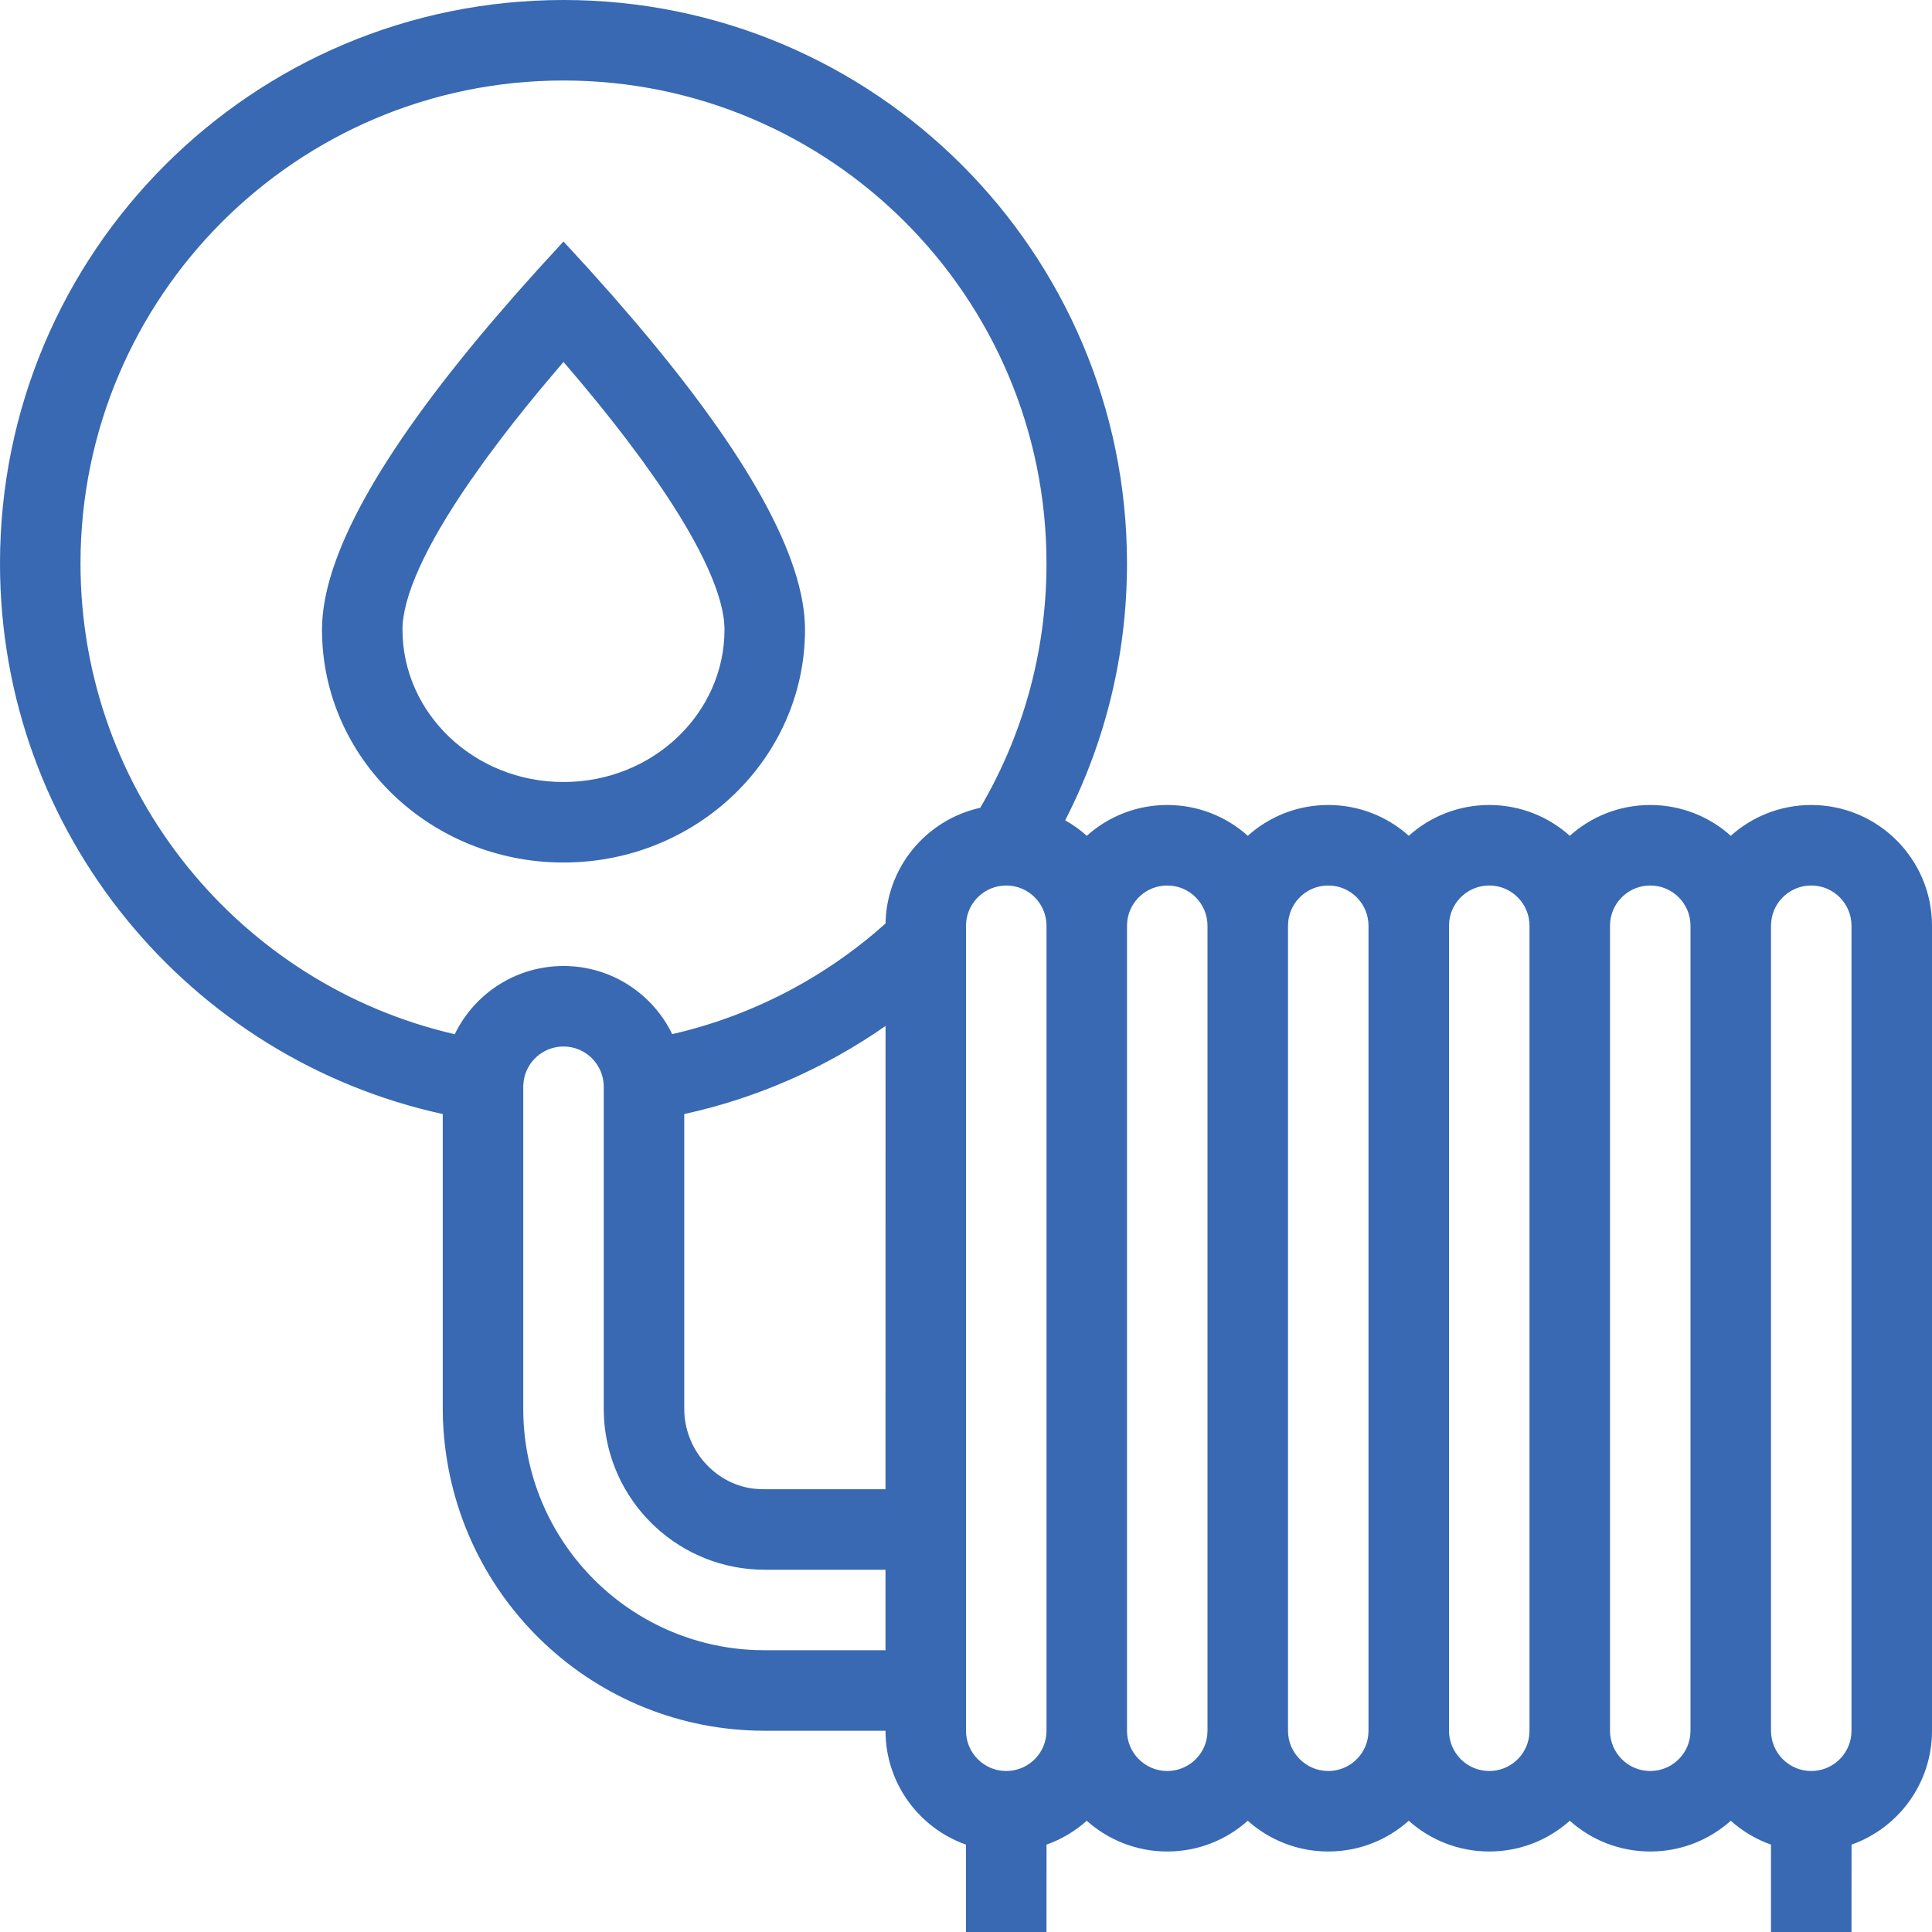 <?xml version="1.0" encoding="UTF-8"?>
<svg width="48px" height="48px" viewBox="0 0 48 48" version="1.1" xmlns="http://www.w3.org/2000/svg" xmlns:xlink="http://www.w3.org/1999/xlink">
    <title>😀-Streamline-line/chauffage-fioul</title>
    <g id="😀-Streamline-line/chauffage-fioul" stroke="none" stroke-width="1" fill="none" fill-rule="evenodd">
        <path d="M14,2.64677169e-13 C21.732,2.64677169e-13 28,6.268 28,14 C28,16.299 27.446,18.468 26.464,20.381 C26.657,20.489 26.837,20.618 27.001,20.765 C27.531,20.289 28.232,20 29,20 C29.769,20 30.47,20.289 31.001,20.765 C31.531,20.289 32.232,20 33,20 C33.769,20 34.47,20.289 35.001,20.765 C35.531,20.289 36.232,20 37,20 C37.769,20 38.47,20.289 39.001,20.765 C39.531,20.289 40.232,20 41,20 C41.769,20 42.47,20.289 43.001,20.765 C43.531,20.289 44.232,20 45,20 C46.657,20 48,21.343 48,23 L48,43 C48,44.306 47.166,45.417 46.001,45.829 L46,48 L44,48 L44,45.829 C43.627,45.698 43.289,45.494 43,45.236 C42.47,45.711 41.769,46 41,46 C40.232,46 39.531,45.711 39,45.236 C38.47,45.711 37.769,46 37,46 C36.232,46 35.531,45.711 35,45.236 C34.47,45.711 33.769,46 33,46 C32.232,46 31.531,45.711 31,45.236 C30.47,45.711 29.769,46 29,46 C28.232,46 27.531,45.711 27,45.236 C26.712,45.494 26.374,45.697 26.001,45.829 L26,48 L24,48 L24,45.829 C22.835,45.418 22,44.306 22,43 L19,43 C14.778,43 11.302,39.723 11.018,35.515 L11.004,35.262 L11,35 L11,27.678 C4.71,26.305 0,20.702 0,14 C0,6.268 6.268,2.64677169e-13 14,2.64677169e-13 Z M25,22 C24.487,22 24.064,22.386 24.007,22.883 L24,23 L24,43 C24,43.552 24.448,44 25,44 C25.513,44 25.936,43.614 25.993,43.117 L26,43 L26,23 C26,22.448 25.552,22 25,22 Z M29,22 C28.487,22 28.064,22.386 28.007,22.883 L28,23 L28,43 C28,43.552 28.448,44 29,44 C29.513,44 29.936,43.614 29.993,43.117 L30,43 L30,23 C30,22.448 29.552,22 29,22 Z M33,22 C32.487,22 32.064,22.386 32.007,22.883 L32,23 L32,43 C32,43.552 32.448,44 33,44 C33.513,44 33.936,43.614 33.993,43.117 L34,43 L34,23 C34,22.448 33.552,22 33,22 Z M37,22 C36.487,22 36.064,22.386 36.007,22.883 L36,23 L36,43 C36,43.552 36.448,44 37,44 C37.513,44 37.936,43.614 37.993,43.117 L38,43 L38,23 C38,22.448 37.552,22 37,22 Z M41,22 C40.487,22 40.064,22.386 40.007,22.883 L40,23 L40,43 C40,43.552 40.448,44 41,44 C41.513,44 41.936,43.614 41.993,43.117 L42,43 L42,23 C42,22.448 41.552,22 41,22 Z M45,22 C44.487,22 44.064,22.386 44.007,22.883 L44,23 L44,43 C44,43.552 44.448,44 45,44 C45.513,44 45.936,43.614 45.993,43.117 L46,43 L46,23 C46,22.448 45.552,22 45,22 Z M13,35 L13.004,35.225 C13.12,38.36 15.64,40.88 18.775,40.996 L19,41 L22,41 L22,39 L19,39 L18.8,38.995 C16.752,38.894 15.109,37.253 15.005,35.206 L15,35 L15,27 C15,26.448 14.552,26 14,26 C13.487,26 13.064,26.386 13.007,26.883 L13,27 L13,35 Z M17,27.678 L17,35 C17,36.016 17.761,36.861 18.706,36.983 L18.849,36.996 L19,37 L22,37 L22.001,25.49 C20.518,26.524 18.826,27.279 17,27.678 Z M14,2 C7.373,2 2,7.373 2,14 C2,19.698 5.972,24.469 11.298,25.695 C11.784,24.691 12.811,24 14,24 C15.189,24 16.216,24.691 16.701,25.693 C18.708,25.233 20.521,24.269 22.003,22.942 L22,23 C22,21.565 23.007,20.366 24.353,20.07 C25.4,18.29 26,16.215 26,14 C26,7.373 20.627,2 14,2 Z M14,6 L14.631,6.688 L15.227,7.356 L15.805,8.026 C18.602,11.323 20,13.862 20,15.643 C20,18.838 17.314,21.429 14,21.429 C10.686,21.429 8,18.838 8,15.643 C8,13.862 9.398,11.323 12.195,8.026 L12.773,7.356 L12.773,7.356 L13.369,6.688 L14,6 Z M14,8.993 L13.827,9.195 C13.314,9.796 12.853,10.367 12.444,10.904 L12.052,11.429 L11.661,11.982 C10.549,13.598 10,14.84 10,15.643 C10,17.717 11.775,19.429 14,19.429 C16.225,19.429 18,17.717 18,15.643 C18,14.84 17.451,13.598 16.339,11.982 L15.948,11.429 L15.948,11.429 L15.556,10.904 C15.215,10.456 14.838,9.986 14.425,9.493 L14,8.993 Z" id="Shape" fill="#3869B2"></path>
    </g>
</svg>